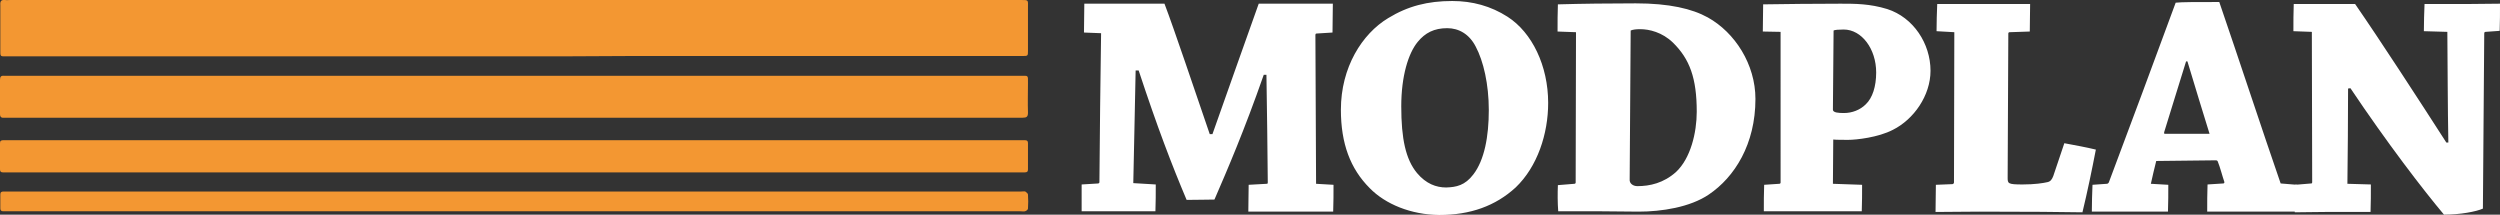 <svg id="Layer_1" xmlns="http://www.w3.org/2000/svg" viewBox="0 0 745.4 64"><rect x="0" y="0" width="745.4" height="64" fill="#333333" stroke="none"/><style>.st0{fill:#f39732}.st1{fill:#fff}</style><path class="st0" d="M153.3 16.8H2.4c-2.5 0-2.3.3-2.3-2.3v-13C0 .3.4-.1 1.5 0c.5.1 1 0 1.5 0h301.2c2.6 0 2.3-.1 2.3 2.3v12.8c0 1.6 0 1.6-1.7 1.6H187.7c-11.5.1-23 .1-34.4.1zm0 18.3H1.3C.4 35.2 0 34.9 0 34V23.8c0-.9.3-1.3 1.2-1.2h303c2.5 0 2.3-.3 2.3 2.2 0 2.9-.1 5.8 0 8.8 0 1.2-.4 1.5-1.6 1.5H153.3zm-.1 16.3H.9c-.7 0-.9-.3-.9-.9v-7.8c0-.7.3-.9 1-.9h304.6c.7 0 .9.3.9.9v7.8c0 .7-.3.9-1 .9H153.2zm0 11.6H1c-.7 0-.9-.3-.9-.9V58c0-.7.3-.9 1-.9h303.4c.4 0 .9-.1 1.2 0 .3.2.8.6.8.9.1 1.4.1 2.8 0 4.2 0 .3-.5.7-.9.8-.4.1-.9 0-1.3 0H153.2z"/><path class="st1" d="M323.2 9.7c0-2.8.1-5.9.1-8.6h23.9c2.9 7.6 9.1 26.1 13.5 38.9h.8c4.6-12.9 9.9-28.1 13.8-38.9h22.1c0 2.7-.1 5.8-.1 8.6l-4.8.3c-.2 0-.3.2-.3.4.1 13.6.1 30 .2 44.4l5.2.3c0 2.5 0 5.4-.1 8h-25.3c0-2.6.1-5.5.1-8l5.4-.3c.3 0 .3-.2.3-.4-.1-10-.2-20.6-.4-32.1h-.8C371 38.9 366 50.5 362.1 59.5c-1.4 0-5.3.1-8.3.1-4.4-10.4-8.7-21.6-14.3-38.6h-.9c-.2 11.8-.5 22.6-.7 33.6l6.7.4c0 2.5 0 5.4-.1 8h-22v-8l5-.3c.2-.1.3-.2.3-.4.1-13.6.3-30.9.5-44.4l-5.1-.2zm85.2 46.4c-5.8-5.8-8.6-13.3-8.6-23.4 0-12.6 6.3-22.6 14.1-27.3C419.8 1.8 425.7.3 433 .3c6 0 11.5 1.5 16.5 4.7 7.3 4.7 12.1 14.6 12.1 25.7 0 9.2-3.2 19-9.7 25.2-6 5.5-13.5 8.2-22.8 8.2-8.4-.1-16-3.2-20.7-8zm30.9-4.1c3.3-4.3 4.6-11.3 4.6-19.2 0-7.7-1.6-14.6-3.9-18.9-1.9-3.7-5-5.5-8.5-5.5-3.9 0-6.6 1.4-8.8 4.1-2.8 3.4-4.9 10.2-4.9 19.2 0 9.6 1.3 15.8 4.7 19.9 2.7 3.2 5.7 4.3 8.7 4.3 3-.1 5.6-.6 8.1-3.9zm25.2 3.2l4.9-.4c.3 0 .4-.2.4-.4l.1-44.8-5.5-.2c0-2.8 0-5.4.1-8.1 7-.2 15.4-.3 23.2-.3 10 0 16.8 1.6 21.5 4.2 8.1 4.5 14.2 14 14.2 24.3 0 13.5-6.2 23.3-13.9 28.5-5.6 3.8-14.1 5.1-20.9 5.1-3 0-7.8-.1-11-.1h-13c-.2-2.5-.2-5.4-.1-7.8zm21.4-1.7c-.1 1.2 1 2 2.3 2 3.7 0 7.8-.9 11.5-4.2 4.4-4.1 6.2-11.8 6.2-18 0-10-2.1-15.7-7.1-20.6-3.2-3.1-7.1-4-9.7-4-1.3 0-2.2.1-2.9.4l-.3 44.4zm39.7-44.1c0-2.6.1-5.5.1-8.1 6.9-.1 15.2-.2 23.1-.2 4.3 0 8.7 0 13.9 1.6 7.8 2.5 12.9 10.3 12.9 18.4 0 7.4-5 14.5-11.2 17.6-4.4 2.3-11 3-13.3 3-1.2 0-3.8 0-4.5-.1l-.1 13.2 8.7.3c0 2.5 0 5.4-.1 7.9h-29.2c0-2.5 0-5.4.1-7.9l4.5-.3c.3 0 .4-.2.4-.4V9.5l-5.3-.1zm20.9 23.3c0 .9 1.7 1 3.3 1 2.4 0 4.8-.9 6.5-2.6 2-1.9 3.1-5.3 3.1-9.5 0-7-4.3-12.8-9.7-12.8-1.4 0-2.7.1-3 .3l-.2 23.6zm30.9-23.4c0-2.7.1-5.5.2-8.1h27.7c0 2.5-.1 5.5-.1 8.2l-6 .2c-.2 0-.4.1-.4.4l-.2 42.9c0 1.8 0 2.1 4.4 2.1 3.7 0 6.2-.4 7.5-.7.9-.2 1.3-.8 1.7-1.8l3.3-9.8c3.2.6 6.5 1.2 9.4 1.9-1.2 6.2-2.5 12.5-4 18.7-4.7-.1-17.4-.2-30.7-.2-4.4 0-9.1.1-13.1.1 0-2.7.1-5.5.1-8.1l5-.2c.2-.1.4-.2.4-.5l.1-44.8-5.3-.3zm50.8 45.5c.2 0 .5-.2.6-.5 5.8-15.4 14.2-38 19.9-53.5 1.7-.2 6.1-.2 13-.2 5.5 16 13 38.8 18.3 54.1l4.9.4c0 2.6 0 5.3-.1 8h-26.7c0-2.7 0-5.4.1-8.1l4.7-.3c.2 0 .4-.2.3-.5-.5-1.4-1.3-4.5-1.9-5.9-.1-.4-.3-.5-.7-.5l-17.7.2c-.5 2.1-1.2 4.8-1.6 6.8l5.2.3c0 2.6 0 5.3-.1 8h-22.7c0-2.7.1-5.4.2-8l4.3-.3zm23.6-36.5c-2.2 7-4.5 14.6-6.5 21-.1.4-.1.6.2.6h13.3c-2-6.3-4.3-14.1-6.6-21.6h-.4z"/><path class="st1" d="M689.1 54.7c.2 0 .3-.1.3-.4l-.1-44.8-5.5-.2c0-2.7 0-5.5.1-8.1h18.3c7.2 10.4 19.1 28.7 27.2 41.3h.6c-.2-10.9-.2-22-.3-33l-7-.2c0-2.6.1-5.6.2-8.1h12.4c3.3 0 7.2-.1 10.1-.1 0 2.6 0 5.4-.1 8.1l-4.2.3c-.2 0-.4.1-.4.5l-.4 52.2c-2 .9-6.8 1.8-11.6 1.8-6.3-7.5-16.9-21.3-27.9-37.7l-.7.1c0 9.7-.1 18.9-.2 28.4l7 .2c0 2.7 0 5.6-.1 8.2h-13.6c-3.1 0-6.4.1-9 .1 0-2.7 0-5.5.1-8.2l4.8-.4z"/></svg>
